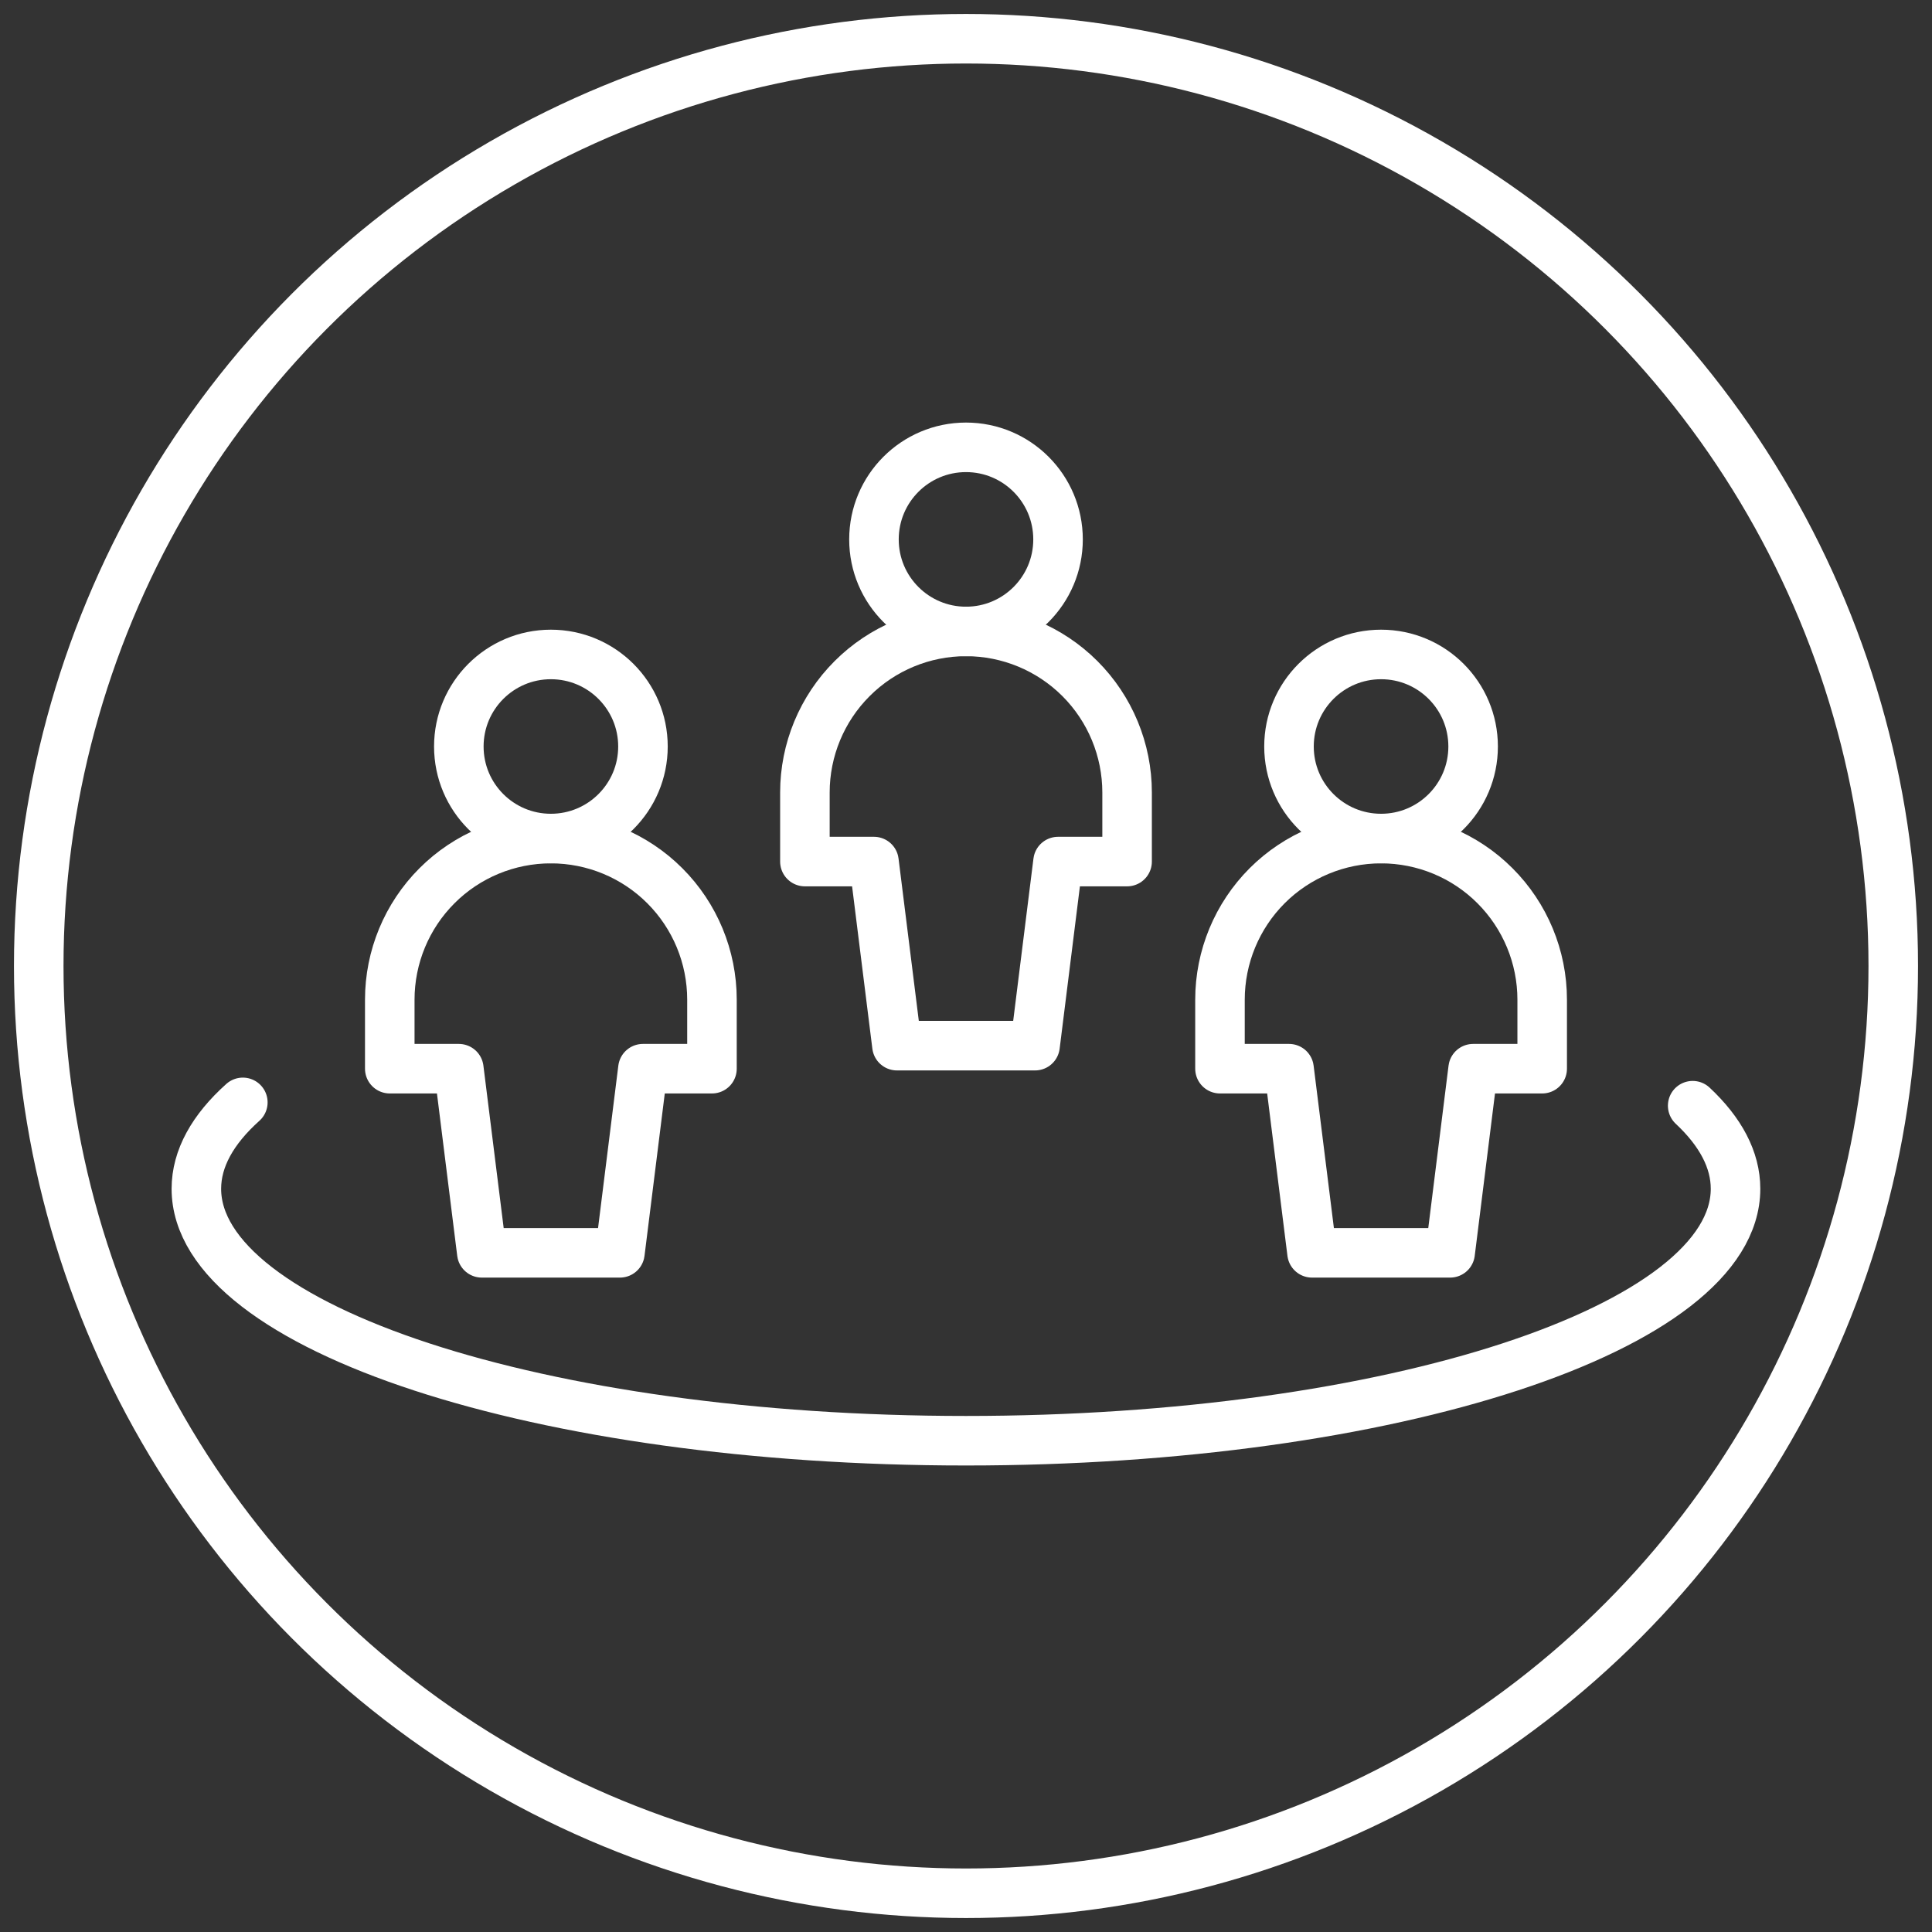 <svg width="39" height="39" viewBox="0 0 39 39" fill="none" xmlns="http://www.w3.org/2000/svg">
<rect x="0" y="0" width="39" height="39" fill="#333333" stroke="none"/>
<path d="M27.879 16.927C28.905 16.927 29.737 16.096 29.737 15.069C29.737 14.043 28.905 13.211 27.879 13.211C26.852 13.211 26.02 14.043 26.02 15.069C26.02 16.096 26.852 16.927 27.879 16.927Z" stroke="white" strokeWidth="1.5" stroke-linecap="round" stroke-linejoin="round"/>
<path d="M19.5 12.747C20.526 12.747 21.358 11.915 21.358 10.889C21.358 9.862 20.526 9.03 19.5 9.03C18.474 9.03 17.642 9.862 17.642 10.889C17.642 11.915 18.474 12.747 19.5 12.747Z" stroke="white" strokeWidth="1.5" stroke-linecap="round" stroke-linejoin="round"/>
<path d="M11.12 16.927C10.094 16.927 9.262 16.096 9.262 15.069C9.262 14.043 10.094 13.211 11.12 13.211C12.146 13.211 12.979 14.043 12.979 15.069C12.979 16.096 12.146 16.927 11.12 16.927Z" stroke="white" strokeWidth="1.5" stroke-linecap="round" stroke-linejoin="round"/>
<path d="M31.131 20.18C31.131 19.317 30.788 18.49 30.178 17.88C29.569 17.27 28.741 16.928 27.879 16.928C27.017 16.928 26.189 17.27 25.579 17.88C24.97 18.49 24.627 19.317 24.627 20.18V21.573H26.021L26.485 25.29H29.273L29.737 21.573H31.131V20.18Z" stroke="white" strokeWidth="1.5" stroke-linecap="round" stroke-linejoin="round"/>
<path d="M22.752 15.998C22.752 15.136 22.409 14.308 21.8 13.699C21.19 13.089 20.363 12.746 19.5 12.746C18.638 12.746 17.81 13.089 17.201 13.699C16.591 14.308 16.248 15.136 16.248 15.998V17.392H17.642L18.106 21.108H20.894L21.358 17.392H22.752V15.998Z" stroke="white" strokeWidth="1.5" stroke-linecap="round" stroke-linejoin="round"/>
<path d="M7.868 20.18C7.868 19.317 8.211 18.49 8.821 17.88C9.43 17.27 10.258 16.928 11.12 16.928C11.983 16.928 12.81 17.27 13.42 17.88C14.03 18.49 14.372 19.317 14.372 20.18V21.573H12.978L12.514 25.29H9.726L9.262 21.573H7.868V20.18Z" stroke="white" strokeWidth="1.5" stroke-linecap="round" stroke-linejoin="round"/>
<path d="M4.902 22.253C4.295 22.797 3.964 23.385 3.964 23.997C3.964 26.806 10.919 29.083 19.499 29.083C28.079 29.083 35.034 26.806 35.034 23.997C35.034 23.41 34.73 22.845 34.169 22.32" stroke="white" strokeWidth="1.5" stroke-linecap="round" stroke-linejoin="round"/>
<circle cx="19.5" cy="19.5" r="18.718" stroke="white" strokeWidth="1.5"/>
</svg>
